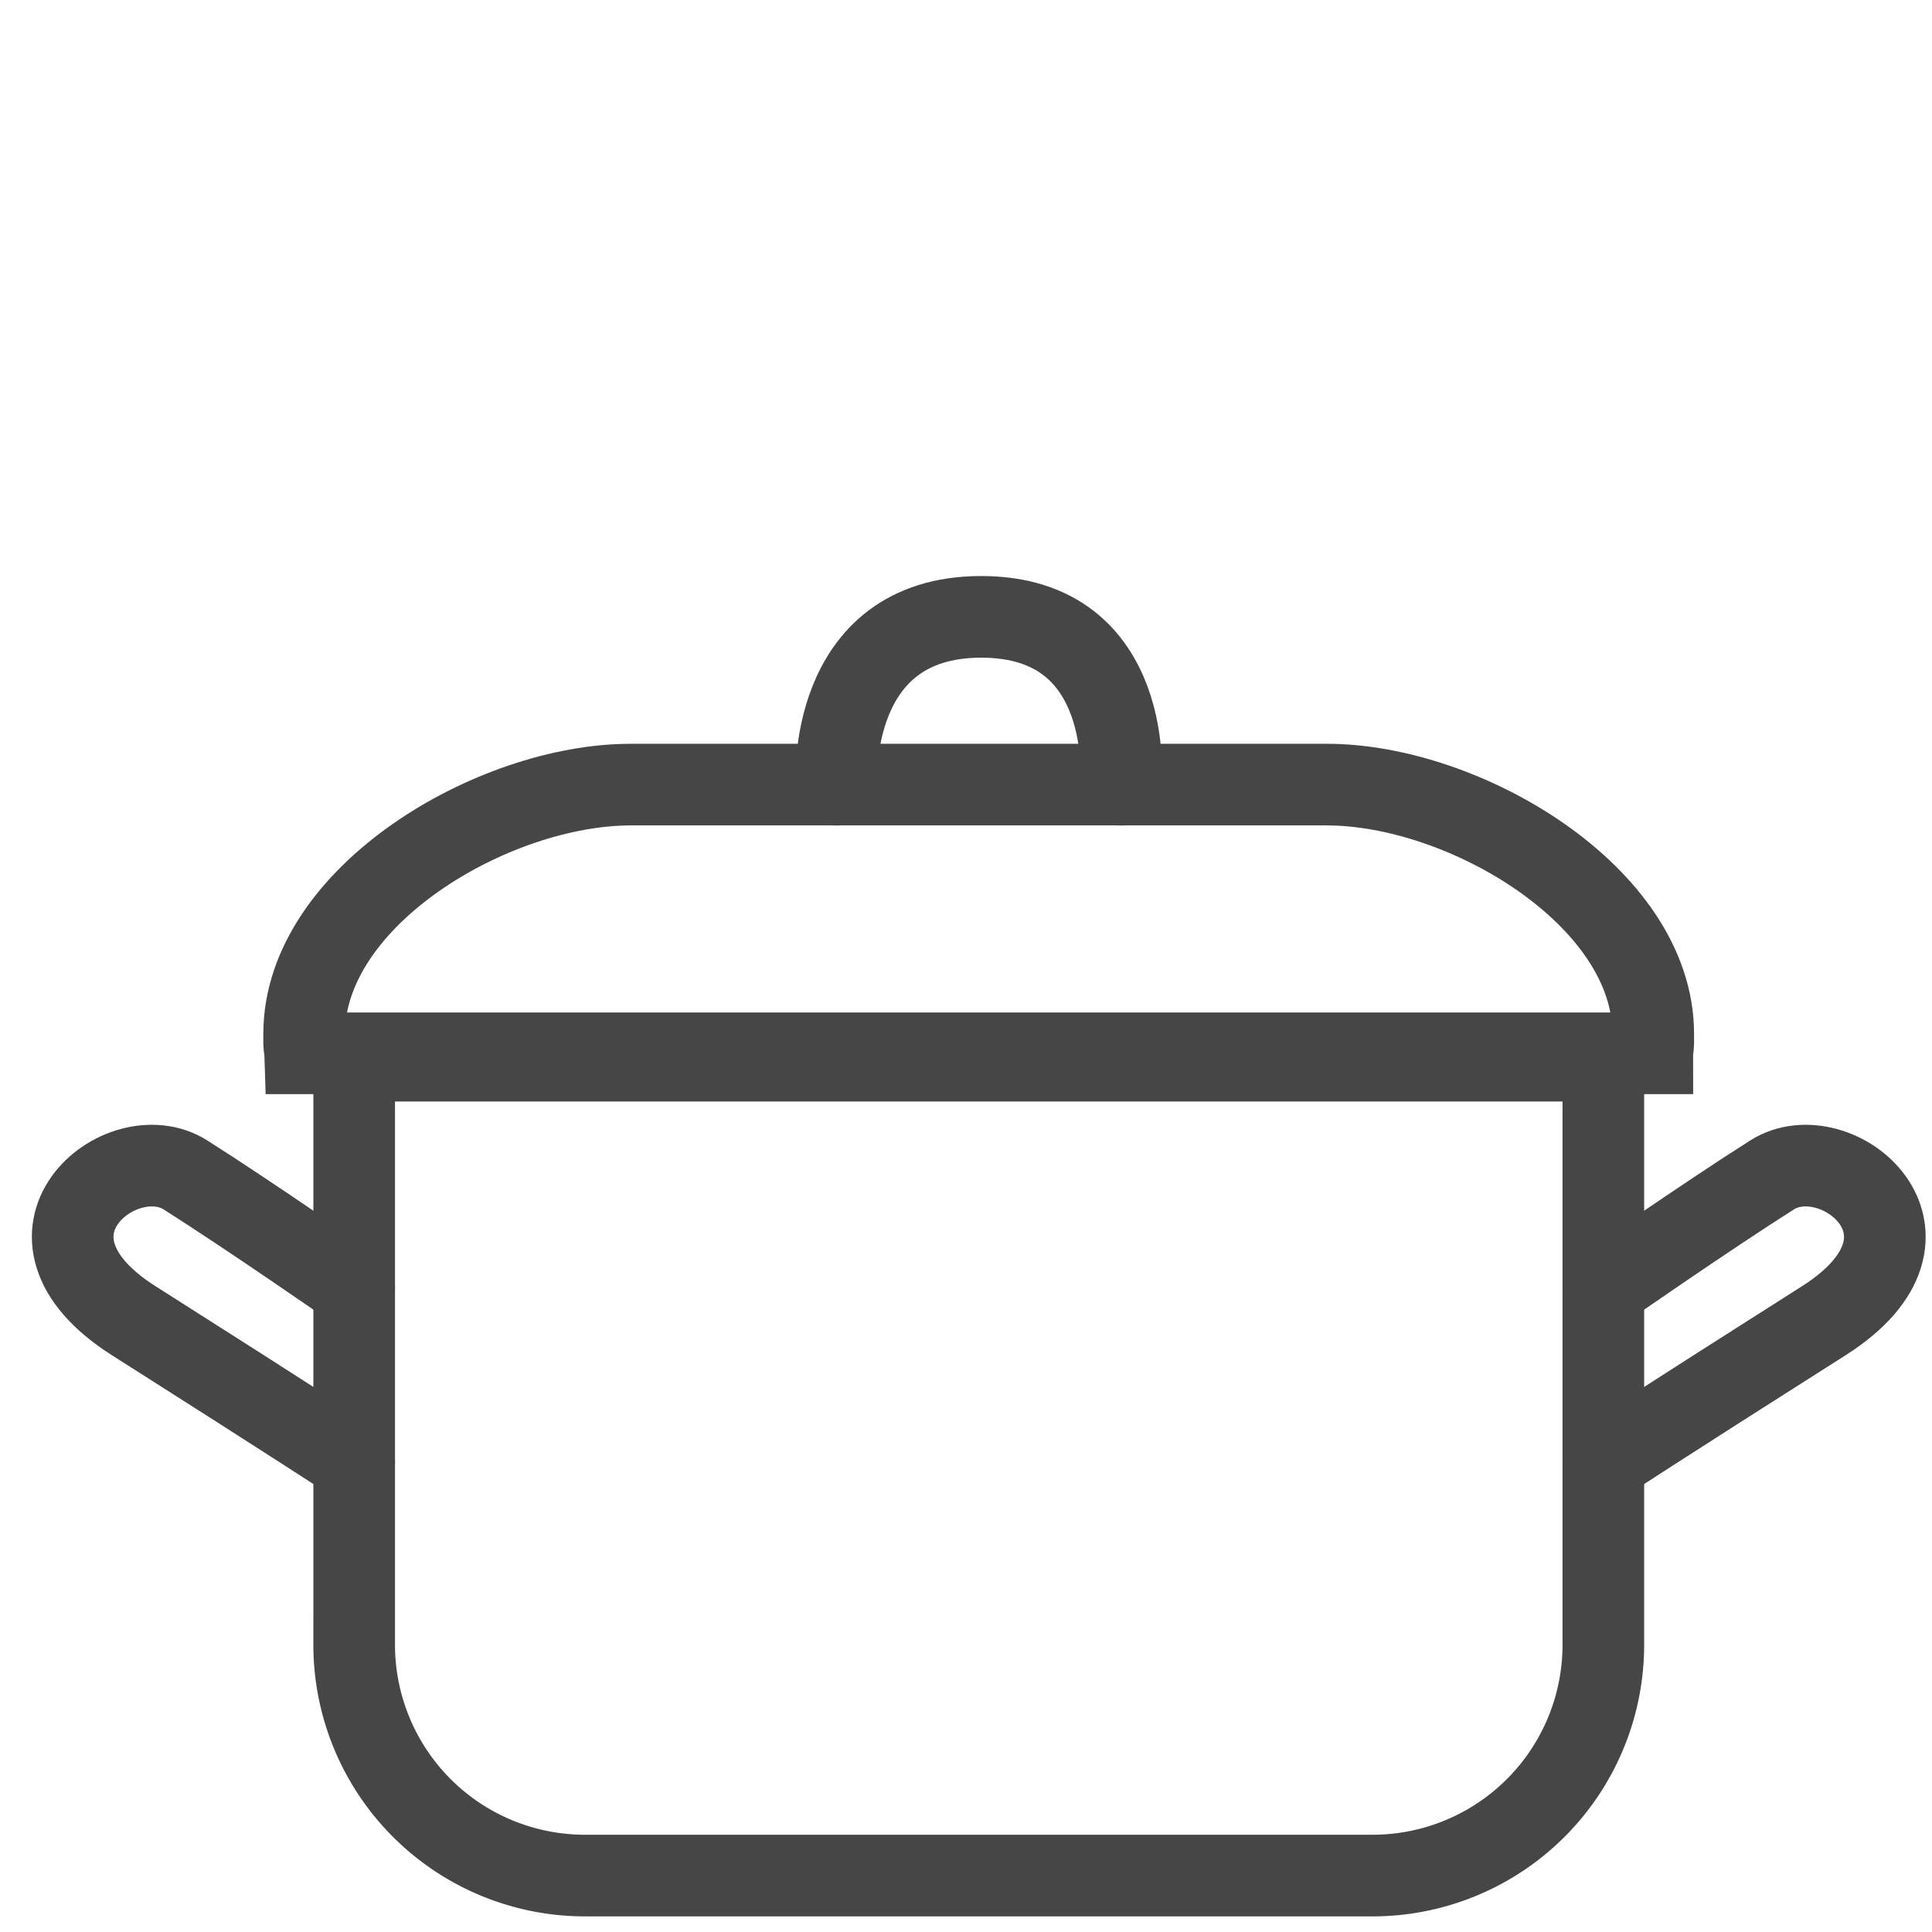 <svg xmlns="http://www.w3.org/2000/svg" xmlns:xlink="http://www.w3.org/1999/xlink" width="71" height="71" viewBox="0 0 71 71">
  <defs>
    <clipPath id="clip-path">
      <rect id="Rechteck_16" data-name="Rechteck 16" width="69.938" height="49.592" fill="none" stroke="#464646" stroke-width="3"/>
    </clipPath>
  </defs>
  <g id="kueche" transform="translate(-9105 -3249)">
    <rect id="Rechteck_28" data-name="Rechteck 28" width="71" height="71" transform="translate(9105 3249)" fill="none"/>
    <g id="kueche-2" data-name="kueche" transform="translate(9106 3270)">
      <g id="Gruppe_61" data-name="Gruppe 61" transform="translate(0 0)" clip-path="url(#clip-path)">
        <path id="Pfad_139" data-name="Pfad 139" d="M3.635,5.389c0,.117-.033.227-.033.344v21.12a8.482,8.482,0,0,0,8.48,8.483H41.025a8.483,8.483,0,0,0,8.483-8.483V5.733c0-.117-.03-.227-.033-.344Z" transform="translate(8.414 12.59)" fill="none" stroke="#464646" stroke-linecap="round" stroke-miterlimit="10" stroke-width="3"/>
        <path id="Pfad_140" data-name="Pfad 140" d="M52.594,12.222c0-.127.033-.244.033-.37v-.344c0-5.057-6.939-9.16-11.993-9.16H15.048c-5.057,0-12,4.1-12,9.16v.344c0,.127.033.244.037.37Z" transform="translate(7.129 5.486)" fill="none" stroke="#464646" stroke-linecap="round" stroke-miterlimit="10" stroke-width="3"/>
        <path id="Pfad_141" data-name="Pfad 141" d="M10.848,11.052s-3.833-2.665-6.2-4.163-6.875,2.2-1.9,5.358c6.145,3.9,8.1,5.187,8.1,5.187" transform="translate(1.168 15.29)" fill="none" stroke="#464646" stroke-linecap="round" stroke-miterlimit="10" stroke-width="3"/>
        <path id="Pfad_142" data-name="Pfad 142" d="M17.363,11.052s3.833-2.665,6.2-4.163,6.875,2.2,1.9,5.358c-6.145,3.9-8.1,5.187-8.1,5.187" transform="translate(40.559 15.29)" fill="none" stroke="#464646" stroke-linecap="round" stroke-miterlimit="10" stroke-width="3"/>
        <path id="Pfad_143" data-name="Pfad 143" d="M8.918,6.668S8.537.5,14.242.5s5.131,6.168,5.131,6.168" transform="translate(20.819 1.169)" fill="none" stroke="#464646" stroke-linecap="round" stroke-miterlimit="10" stroke-width="3"/>
      </g>
    </g>
  </g>
</svg>
